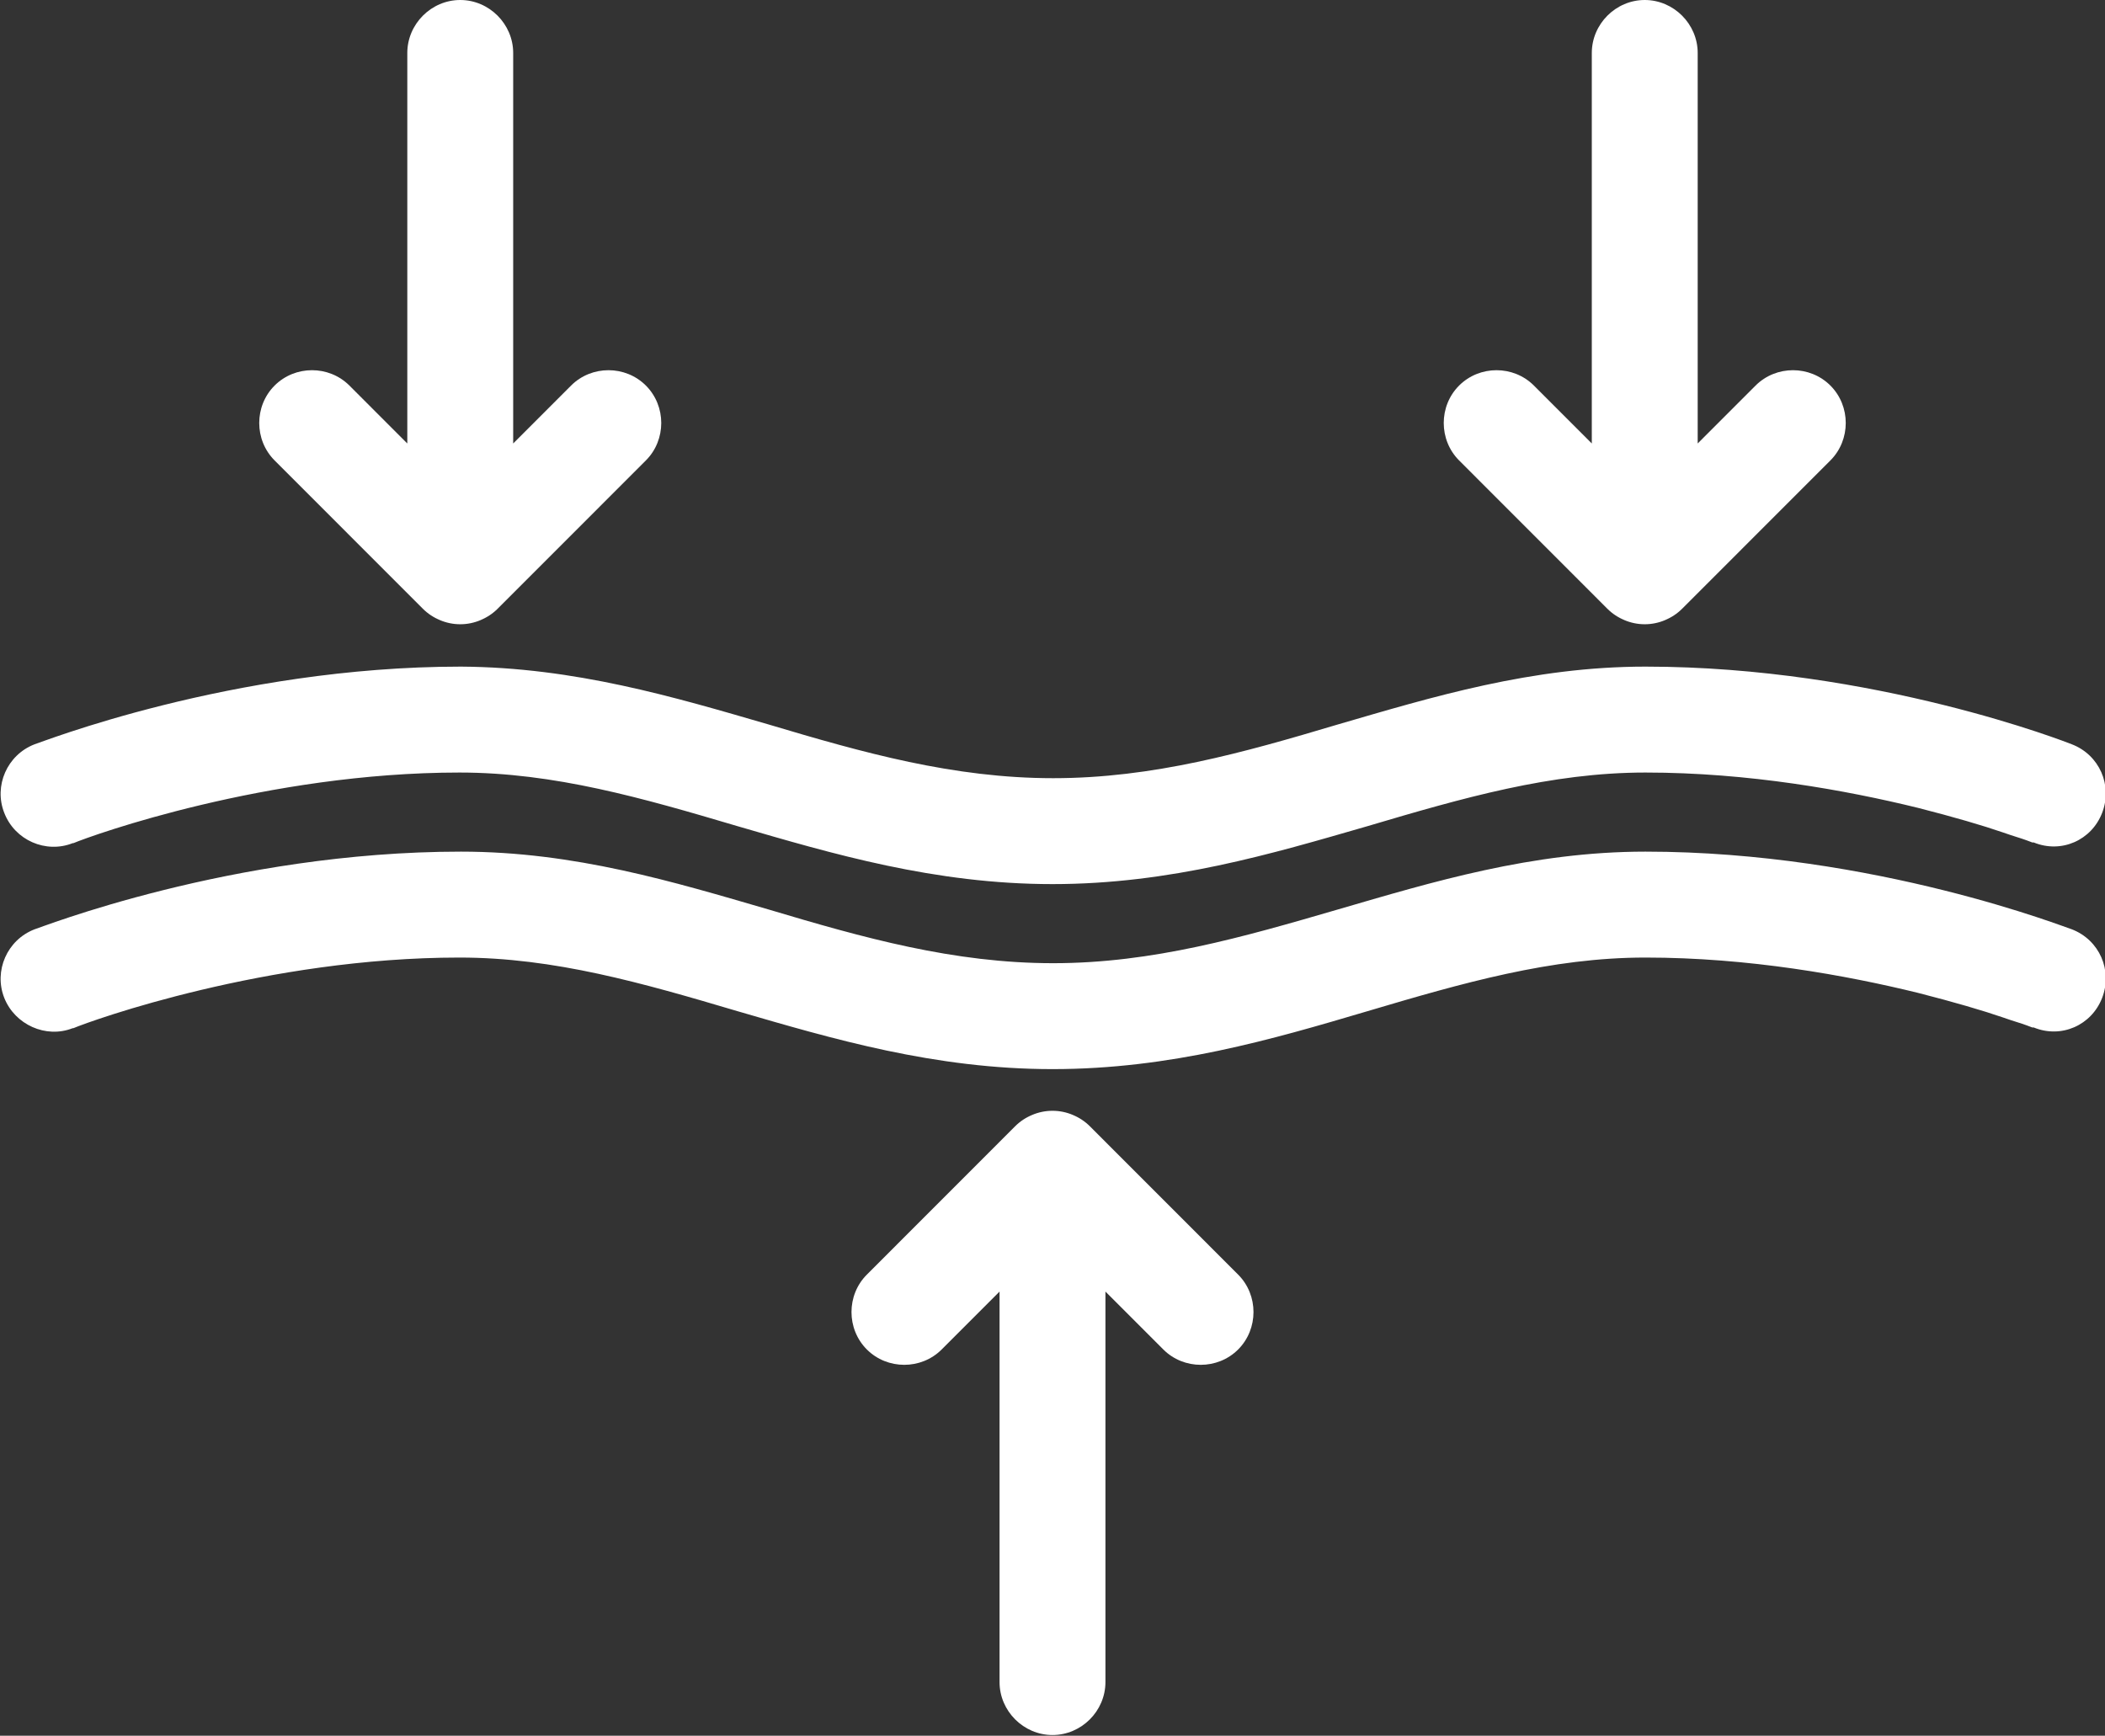 <svg width="154" height="127" viewBox="0 0 154 127" fill="none" xmlns="http://www.w3.org/2000/svg">
<rect x="0" y="0" width="154" height="127" fill="#333333" stroke="none"/>
<g clip-path="url(#clip0_19_3122)">
<path d="M5.267 61.692H5.371C6.713 61.123 19.521 56.525 33.619 56.525C40.54 56.525 46.995 58.385 53.967 60.452C60.887 62.467 68.375 64.688 77 64.688C85.624 64.688 93.061 62.467 100.033 60.452C107.004 58.385 113.46 56.525 120.38 56.525C127.92 56.525 135.047 57.816 140.314 59.108C142.948 59.78 145.065 60.4 146.563 60.917C147.286 61.175 147.854 61.33 148.267 61.485L148.68 61.64H148.784C150.798 62.467 153.019 61.485 153.793 59.47C154.568 57.455 153.587 55.233 151.572 54.458C151.314 54.355 137.164 48.775 120.38 48.775C112.065 48.775 104.784 50.996 97.864 53.011C90.943 55.078 84.333 56.938 77.051 56.938C69.77 56.938 63.159 55.078 56.239 53.011C49.319 50.996 42.037 48.826 33.723 48.775C16.939 48.775 2.788 54.406 2.53 54.458C0.516 55.233 -0.465 57.507 0.31 59.47C1.084 61.485 3.357 62.467 5.319 61.692H5.267ZM5.267 75.229H5.371C6.713 74.66 19.521 70.062 33.619 70.062C40.54 70.062 46.995 71.922 53.967 73.989C60.887 76.004 68.375 78.225 77 78.225C85.624 78.225 93.061 76.055 100.033 73.989C107.004 71.922 113.46 70.062 120.38 70.062C127.92 70.062 135.047 71.353 140.314 72.645C142.948 73.317 145.065 73.937 146.563 74.454C147.286 74.712 147.854 74.867 148.267 75.022L148.68 75.177H148.784C150.798 76.004 153.019 75.022 153.793 73.007C154.568 70.992 153.587 68.77 151.572 67.995C151.314 67.943 137.164 62.312 120.38 62.312C112.065 62.312 104.784 64.533 97.864 66.548C90.943 68.564 84.333 70.475 77.051 70.475C69.77 70.475 63.159 68.615 56.239 66.548C49.319 64.533 42.037 62.312 33.723 62.312C16.939 62.312 2.788 67.943 2.53 67.995C0.516 68.77 -0.465 71.043 0.31 73.007C1.084 74.97 3.357 76.004 5.319 75.229H5.267ZM68.892 98.738L77 90.626L85.108 98.738C86.605 100.236 89.084 100.236 90.582 98.738C92.079 97.239 92.079 94.759 90.582 93.261L79.737 82.41C78.239 80.912 75.76 80.912 74.263 82.41L63.418 93.261C61.92 94.759 61.92 97.239 63.418 98.738C64.915 100.236 67.394 100.236 68.892 98.738ZM73.126 85.149V123.073C73.126 125.192 74.882 126.948 77 126.948C79.117 126.948 80.873 125.192 80.873 123.073V85.149C80.873 83.031 79.117 81.274 77 81.274C74.882 81.274 73.126 83.031 73.126 85.149ZM128.436 28.211L120.328 36.323L112.22 28.211C110.723 26.712 108.244 26.712 106.746 28.211C105.249 29.709 105.249 32.189 106.746 33.688L117.591 44.538C119.089 46.036 121.568 46.036 123.065 44.538L133.911 33.688C135.408 32.189 135.408 29.709 133.911 28.211C132.413 26.712 129.934 26.712 128.436 28.211ZM20.089 33.688L30.934 44.538C32.432 46.036 34.91 46.036 36.408 44.538L47.253 33.688C48.751 32.189 48.751 29.709 47.253 28.211C45.756 26.712 43.277 26.712 41.779 28.211L33.671 36.323L25.563 28.211C24.066 26.712 21.587 26.712 20.089 28.211C18.591 29.709 18.591 32.189 20.089 33.688ZM124.202 41.799V3.875C124.202 1.757 122.446 0 120.328 0C118.211 0 116.455 1.757 116.455 3.875V41.799C116.455 43.918 118.211 45.675 120.328 45.675C122.446 45.675 124.202 43.918 124.202 41.799ZM37.544 41.799V3.875C37.544 1.757 35.788 0 33.671 0C31.554 0 29.798 1.757 29.798 3.875V41.799C29.798 43.918 31.554 45.675 33.671 45.675C35.788 45.675 37.544 43.918 37.544 41.799Z" fill="white"/>
</g>
<defs>
<clipPath id="clip0_19_3122">
<rect width="154" height="127" fill="white"/>
</clipPath>
</defs>
</svg>
